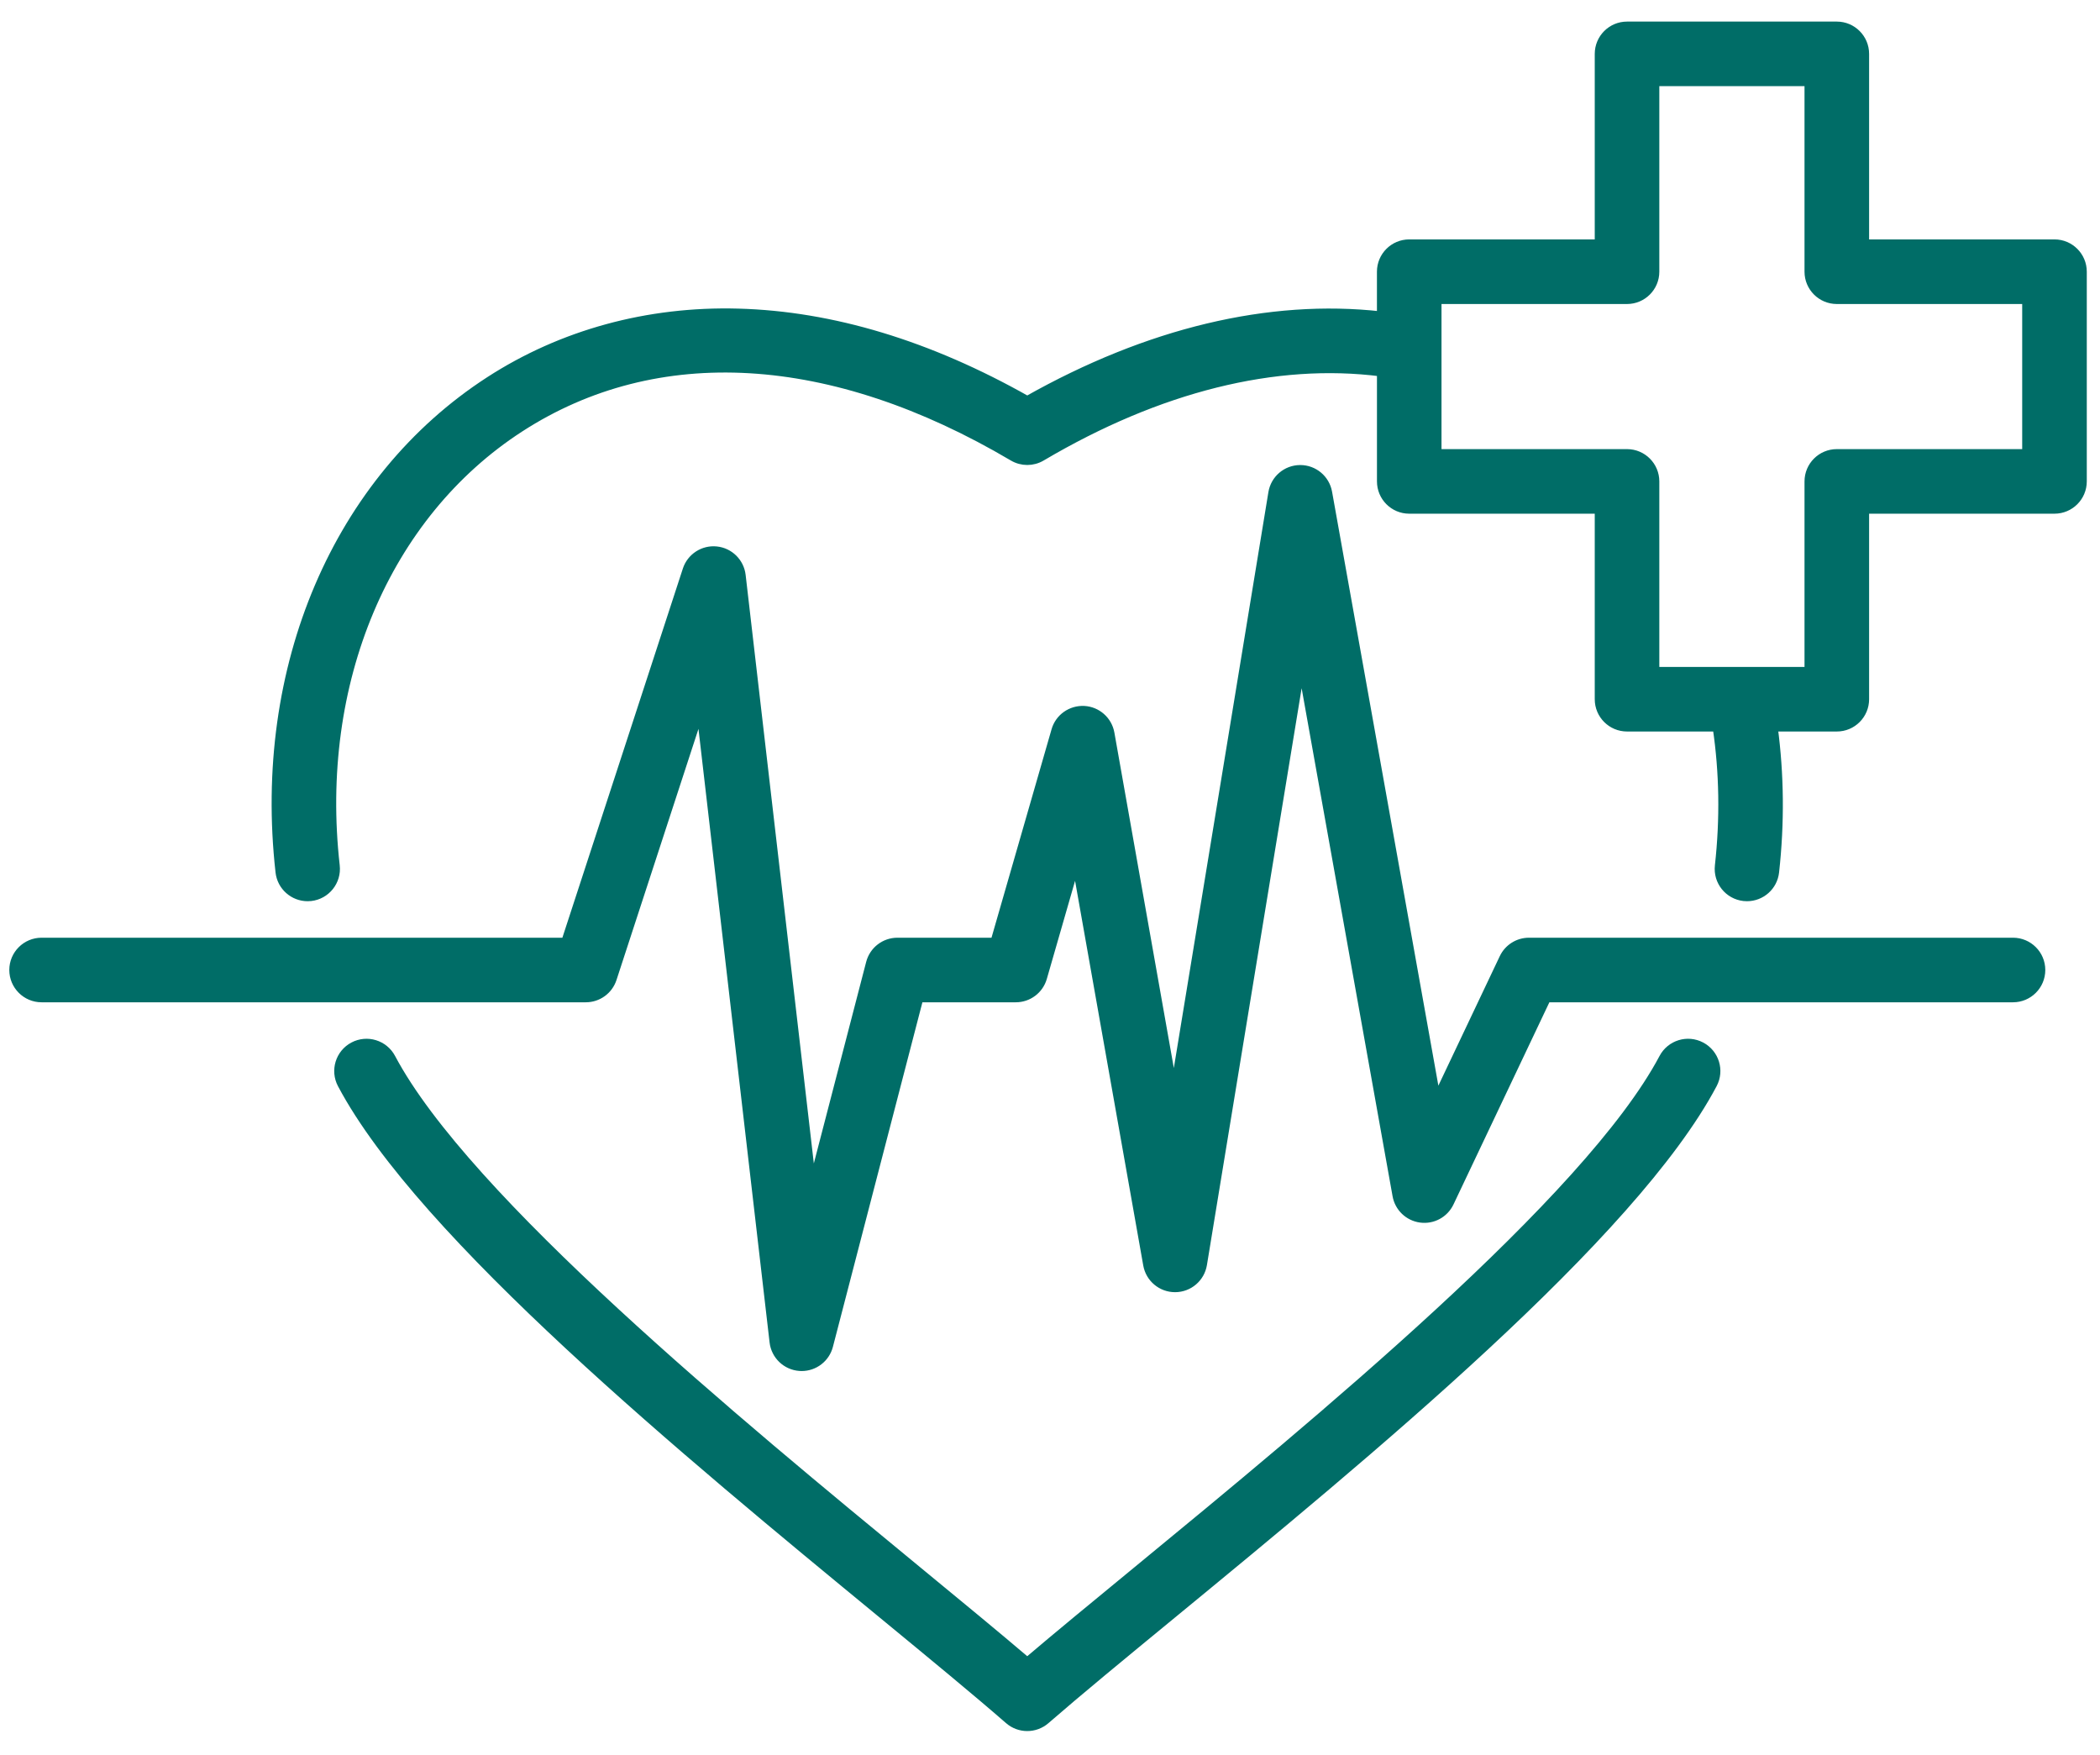 <svg width="79" height="66" viewBox="0 0 79 66" fill="none" xmlns="http://www.w3.org/2000/svg">
<path d="M64.445 40.785C61.431 46.48 51.404 54.725 44.083 60.745C42.198 62.294 40.571 63.633 39.343 64.701C39.142 64.875 38.893 64.962 38.644 64.962C38.395 64.962 38.145 64.875 37.945 64.7C36.714 63.628 35.078 62.282 33.184 60.723C25.87 54.705 15.855 46.463 12.847 40.785C12.572 40.266 12.77 39.621 13.29 39.346C13.809 39.071 14.453 39.269 14.729 39.788C17.537 45.089 27.767 53.508 34.536 59.079C36.107 60.371 37.501 61.519 38.644 62.493C39.783 61.524 41.169 60.384 42.73 59.101C49.507 53.528 59.748 45.106 62.563 39.789C62.838 39.269 63.483 39.071 64.002 39.346C64.522 39.621 64.721 40.265 64.445 40.785ZM75.728 35.421H57.518C57.107 35.421 56.732 35.658 56.556 36.029L54.045 41.323L49.963 18.519C49.872 18.011 49.43 17.642 48.915 17.642C48.912 17.642 48.91 17.642 48.907 17.642C48.389 17.645 47.948 18.022 47.864 18.534L44.164 41.064L41.774 27.58C41.688 27.093 41.276 26.729 40.782 26.703C40.285 26.68 39.84 26.995 39.703 27.471L37.412 35.421H33.761C33.276 35.421 32.852 35.748 32.73 36.218L30.559 44.575L27.901 21.64C27.843 21.143 27.447 20.753 26.949 20.703C26.453 20.653 25.986 20.956 25.831 21.432L21.265 35.421H1.564C0.977 35.421 0.5 35.897 0.5 36.485C0.5 37.073 0.977 37.55 1.564 37.55H22.037C22.498 37.55 22.906 37.254 23.049 36.816L26.346 26.717L29.1 50.478C29.159 50.987 29.573 51.382 30.084 51.417C30.109 51.419 30.134 51.42 30.158 51.42C30.64 51.42 31.065 51.095 31.188 50.623L34.584 37.55H38.213C38.688 37.55 39.105 37.236 39.236 36.78L40.478 32.469L43.156 47.575C43.246 48.084 43.688 48.454 44.204 48.454C44.206 48.454 44.209 48.454 44.211 48.454C44.73 48.451 45.171 48.074 45.255 47.562L48.96 25L52.535 44.97C52.616 45.425 52.983 45.776 53.442 45.837C53.9 45.899 54.346 45.657 54.544 45.238L58.191 37.55H75.728C76.316 37.55 76.792 37.073 76.792 36.485C76.792 35.898 76.316 35.421 75.728 35.421ZM78.353 10.22V18.107C78.353 18.695 77.876 19.172 77.288 19.172H70.164V26.301C70.164 26.889 69.687 27.365 69.099 27.365H66.728C66.963 29.133 66.983 30.956 66.778 32.801C66.718 33.346 66.257 33.748 65.721 33.748C65.682 33.748 65.642 33.746 65.603 33.742C65.018 33.677 64.597 33.151 64.662 32.566C64.859 30.794 64.83 29.049 64.58 27.365H61.208C60.62 27.365 60.143 26.889 60.143 26.301V19.172H53.014C52.426 19.172 51.95 18.695 51.95 18.107V14.008C47.985 13.498 43.593 14.589 39.186 17.192C38.852 17.39 38.437 17.389 38.103 17.192C31.286 13.163 24.701 12.777 19.561 16.105C14.511 19.375 11.855 25.682 12.631 32.565C12.697 33.149 12.276 33.676 11.692 33.742C11.651 33.746 11.611 33.748 11.571 33.748C11.037 33.748 10.576 33.347 10.515 32.803C9.649 25.113 12.671 18.03 18.404 14.318C21.132 12.551 24.37 11.665 27.77 11.758C31.298 11.853 34.953 12.959 38.645 15.046C43.189 12.481 47.751 11.392 51.949 11.863V10.22C51.949 9.632 52.426 9.155 53.014 9.155H60.143V2.027C60.143 1.439 60.62 0.962 61.207 0.962H69.099C69.687 0.962 70.164 1.439 70.164 2.027V9.155H77.288C77.876 9.155 78.353 9.632 78.353 10.22ZM76.223 11.285H69.099C68.511 11.285 68.034 10.808 68.034 10.22V3.091H62.272V10.22C62.272 10.808 61.795 11.285 61.207 11.285H54.078V13.082V13.087V17.043H61.207C61.795 17.043 62.272 17.52 62.272 18.108V25.236H65.484H65.491H68.034V18.108C68.034 17.52 68.511 17.043 69.099 17.043H76.223V11.285Z" fill="#006D67" stroke="#006D67" stroke-width="0.3"/>
</svg>
